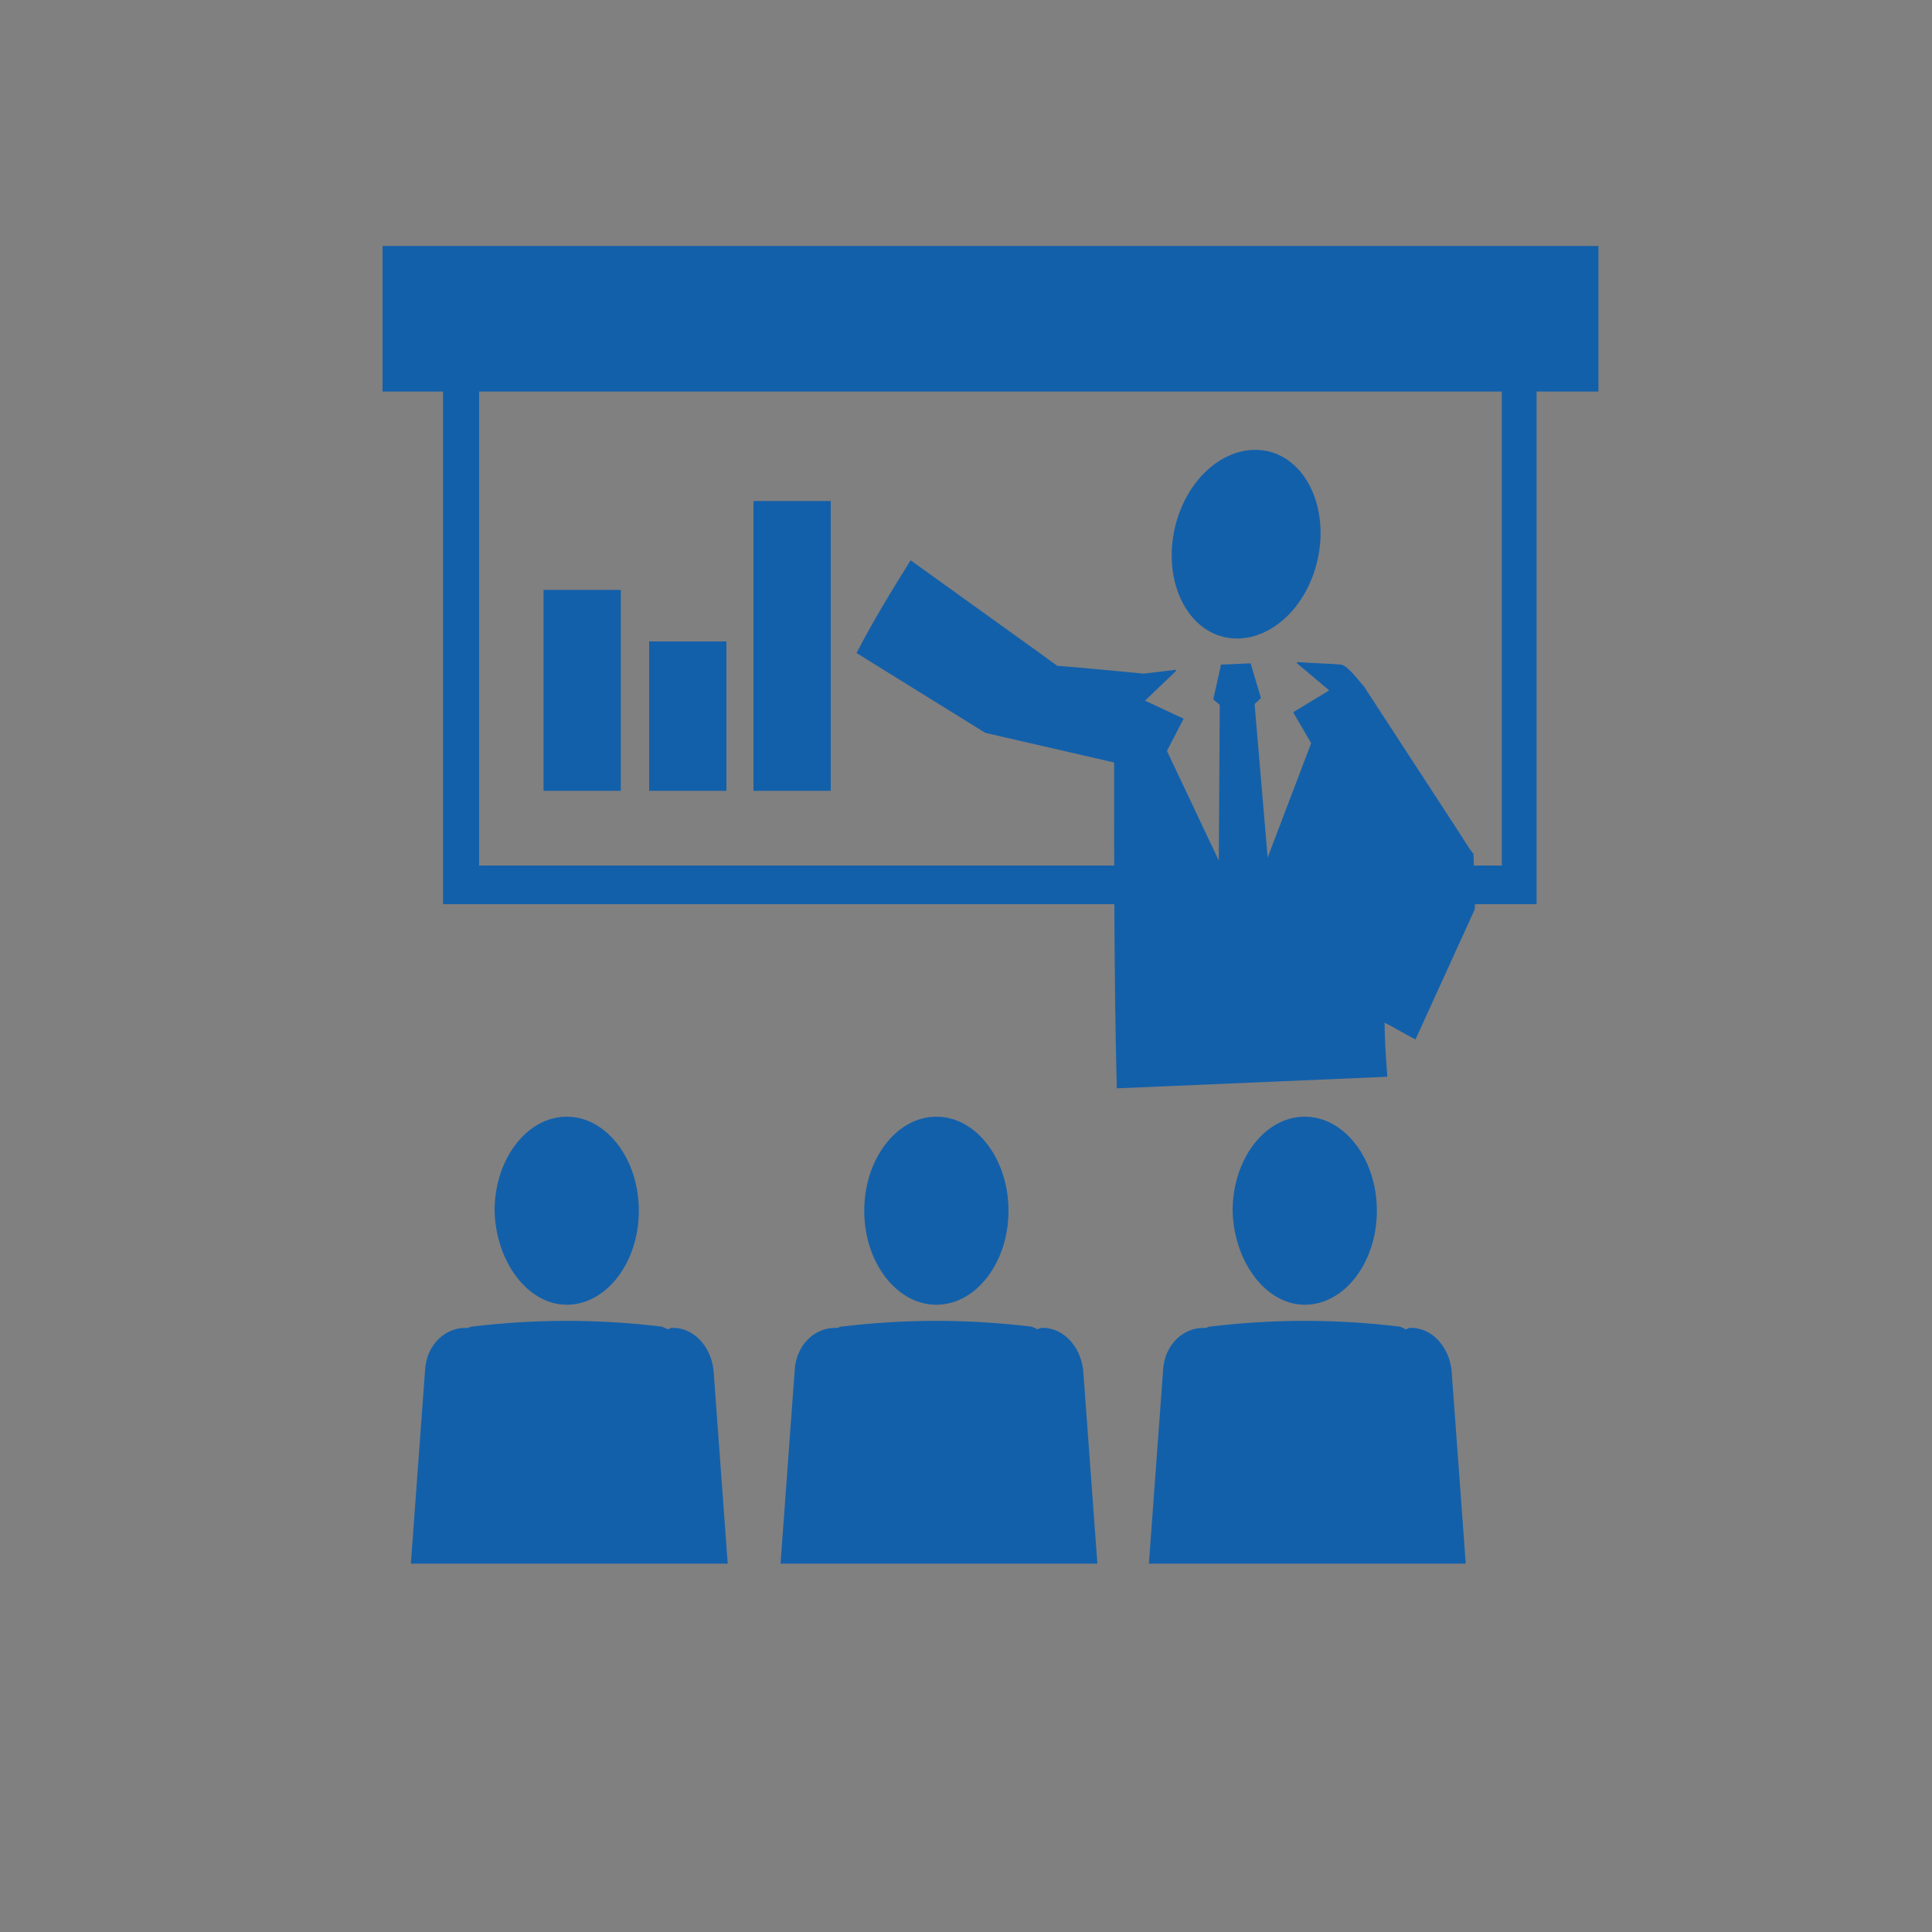 <?xml version="1.0" encoding="utf-8"?>
<!-- Generator: Adobe Illustrator 23.0.0, SVG Export Plug-In . SVG Version: 6.00 Build 0)  -->
<svg version="1.1" id="Calque_1" xmlns="http://www.w3.org/2000/svg" xmlns:xlink="http://www.w3.org/1999/xlink" x="0px" y="0px"
	 viewBox="0 0 150 150" style="enable-background:new 0 0 150 150;" xml:space="preserve">
<rect x="0" y="0" width="150" height="150" fill="#808080" stroke="none"/>
<style type="text/css">
	.st0{fill:#9FBFC3;}
	.st1{fill:#F6F7F0;}
	.st2{fill:#A6BBB7;}
	.st3{fill:#1360aa;}
	.st4{fill:#14335D;}
</style>
<path class="st0" d="M-4.1,119.7"/>
<path class="st0" d="M-4.1,119.7"/>
<path class="st0" d="M12.8,130.9"/>
<path class="st1" d="M3.7,87.9"/>
<path class="st2" d="M130,99.3"/>
<path class="st1" d="M93.1,86.9"/>
<path class="st1" d="M48.8,41.5"/>
<path class="st1" d="M15.2,53.6"/>
<path class="st1" d="M49.5,106.5"/>
<path class="st1" d="M49.5,106.5"/>
<path class="st1" d="M93.1,86.9"/>
<g>
	<g>
		<g>
			<path class="st3" d="M119.3,70.2H34.4V22.8h84.9V70.2L119.3,70.2z M37.2,67.2h79.4V25.8H37.2V67.2L37.2,67.2z"/>
		</g>
		<rect x="29.7" y="19.1" class="st3" width="94.4" height="11.3"/>
	</g>
	<g>
		<path class="st3" d="M114.4,66.3L114.4,66.3L114.4,66.3L114.4,66.3l-0.3-0.4l-0.9-1.4l-7.3-11.2c-0.2-0.2-1.3-1.7-1.8-1.7
			c-1.1-0.1-2.2-0.1-3.4-0.2l0,0.1l2.5,2.1l-2.8,1.7l1.4,2.4l-5.1,13.4l0,0.1l0,0l0,0.1l0-0.1l-6.1-12.9l1.3-2.5l-3-1.4l2.4-2.3
			l0-0.1c-0.8,0.1-1.7,0.2-2.5,0.3c0,0-6.2-0.6-6.7-0.6l-1.8-1.3l-9.6-6.9c-1.5,2.4-2.9,4.7-4.2,7.2l10,6.2l10,2.3
			c0,8.4,0,16.7,0.2,25.1c0,0.1,0,0.1,0,0.2c7-0.3,14-0.6,21-0.9c0-0.1,0-0.1,0-0.2c-0.1-1.3-0.2-2.7-0.2-4c0.8,0.4,1.6,0.9,2.4,1.3
			l4.6-10.1l0-0.1l0,0C114.5,68.5,114.7,74.2,114.4,66.3z M106.9,68.9c0-0.3,0-0.6-0.1-0.9l0.3,0.5L106.9,68.9z"/>
		<polygon class="st4" points="96.7,71.1 96.7,71.1 96.7,71.1 96.7,71.2 		"/>
	</g>
	<g>
		<polygon class="st3" points="94.8,51.6 94.2,54.3 96.1,55.9 97.9,54.2 97.1,51.5 		"/>
		<polygon class="st3" points="94.7,54.7 94.6,71.2 96.8,72.8 98.8,71 97.4,54.6 		"/>
	</g>
	<path class="st3" d="M91.4,40.3c-1.2,3.9,0.2,7.9,3.1,9c3,1.1,6.4-1.2,7.6-5.1c1.2-3.9-0.2-7.9-3.1-9C96,34.1,92.6,36.4,91.4,40.3z
		"/>
	<g>
		<path class="st3" d="M44,101.3c3.1,0,5.6-3.3,5.6-7.3c0-4-2.5-7.3-5.6-7.3c-3.1,0-5.6,3.3-5.6,7.3C38.5,98,41,101.3,44,101.3z"/>
		<path class="st3" d="M51.8,103.2c-0.1-0.1-0.2-0.1-0.4-0.2c-5-0.6-9.8-0.6-14.8,0c-0.1,0-0.2,0.1-0.3,0.1c0,0,0,0,0,0
			c-1.7-0.1-3.2,1.3-3.3,3.3l-1.1,15h24.6l-1.1-15c-0.2-1.9-1.6-3.4-3.3-3.3C51.9,103.2,51.9,103.2,51.8,103.2z"/>
	</g>
	<g>
		<path class="st3" d="M72.7,101.3c3.1,0,5.6-3.3,5.6-7.3c0-4-2.5-7.3-5.6-7.3c-3.1,0-5.6,3.3-5.6,7.3
			C67.1,98,69.6,101.3,72.7,101.3z"/>
		<path class="st3" d="M80.5,103.2c-0.1-0.1-0.2-0.1-0.4-0.2c-5-0.6-9.8-0.6-14.8,0c-0.1,0-0.2,0.1-0.3,0.1c0,0,0,0,0,0
			c-1.7-0.1-3.2,1.3-3.3,3.3l-1.1,15h24.6l-1.1-15c-0.2-1.9-1.6-3.4-3.3-3.3C80.6,103.2,80.5,103.2,80.5,103.2z"/>
	</g>
	<g>
		<path class="st3" d="M101.3,101.3c3.1,0,5.6-3.3,5.6-7.3c0-4-2.5-7.3-5.6-7.3c-3.1,0-5.6,3.3-5.6,7.3
			C95.8,98,98.3,101.3,101.3,101.3z"/>
		<path class="st3" d="M109.1,103.2c-0.1-0.1-0.2-0.1-0.4-0.2c-5-0.6-9.8-0.6-14.8,0c-0.1,0-0.2,0.1-0.3,0.1c0,0,0,0,0,0
			c-1.7-0.1-3.2,1.3-3.3,3.3l-1.1,15h24.6l-1.1-15c-0.2-1.9-1.6-3.4-3.3-3.3C109.2,103.2,109.2,103.2,109.1,103.2z"/>
	</g>
	<g>
		<rect x="50.4" y="49.8" class="st3" width="6" height="11.6"/>
		<rect x="42.2" y="45.8" class="st3" width="6" height="15.6"/>
		<rect x="58.5" y="38.9" class="st3" width="6" height="22.5"/>
	</g>
</g>
</svg>
